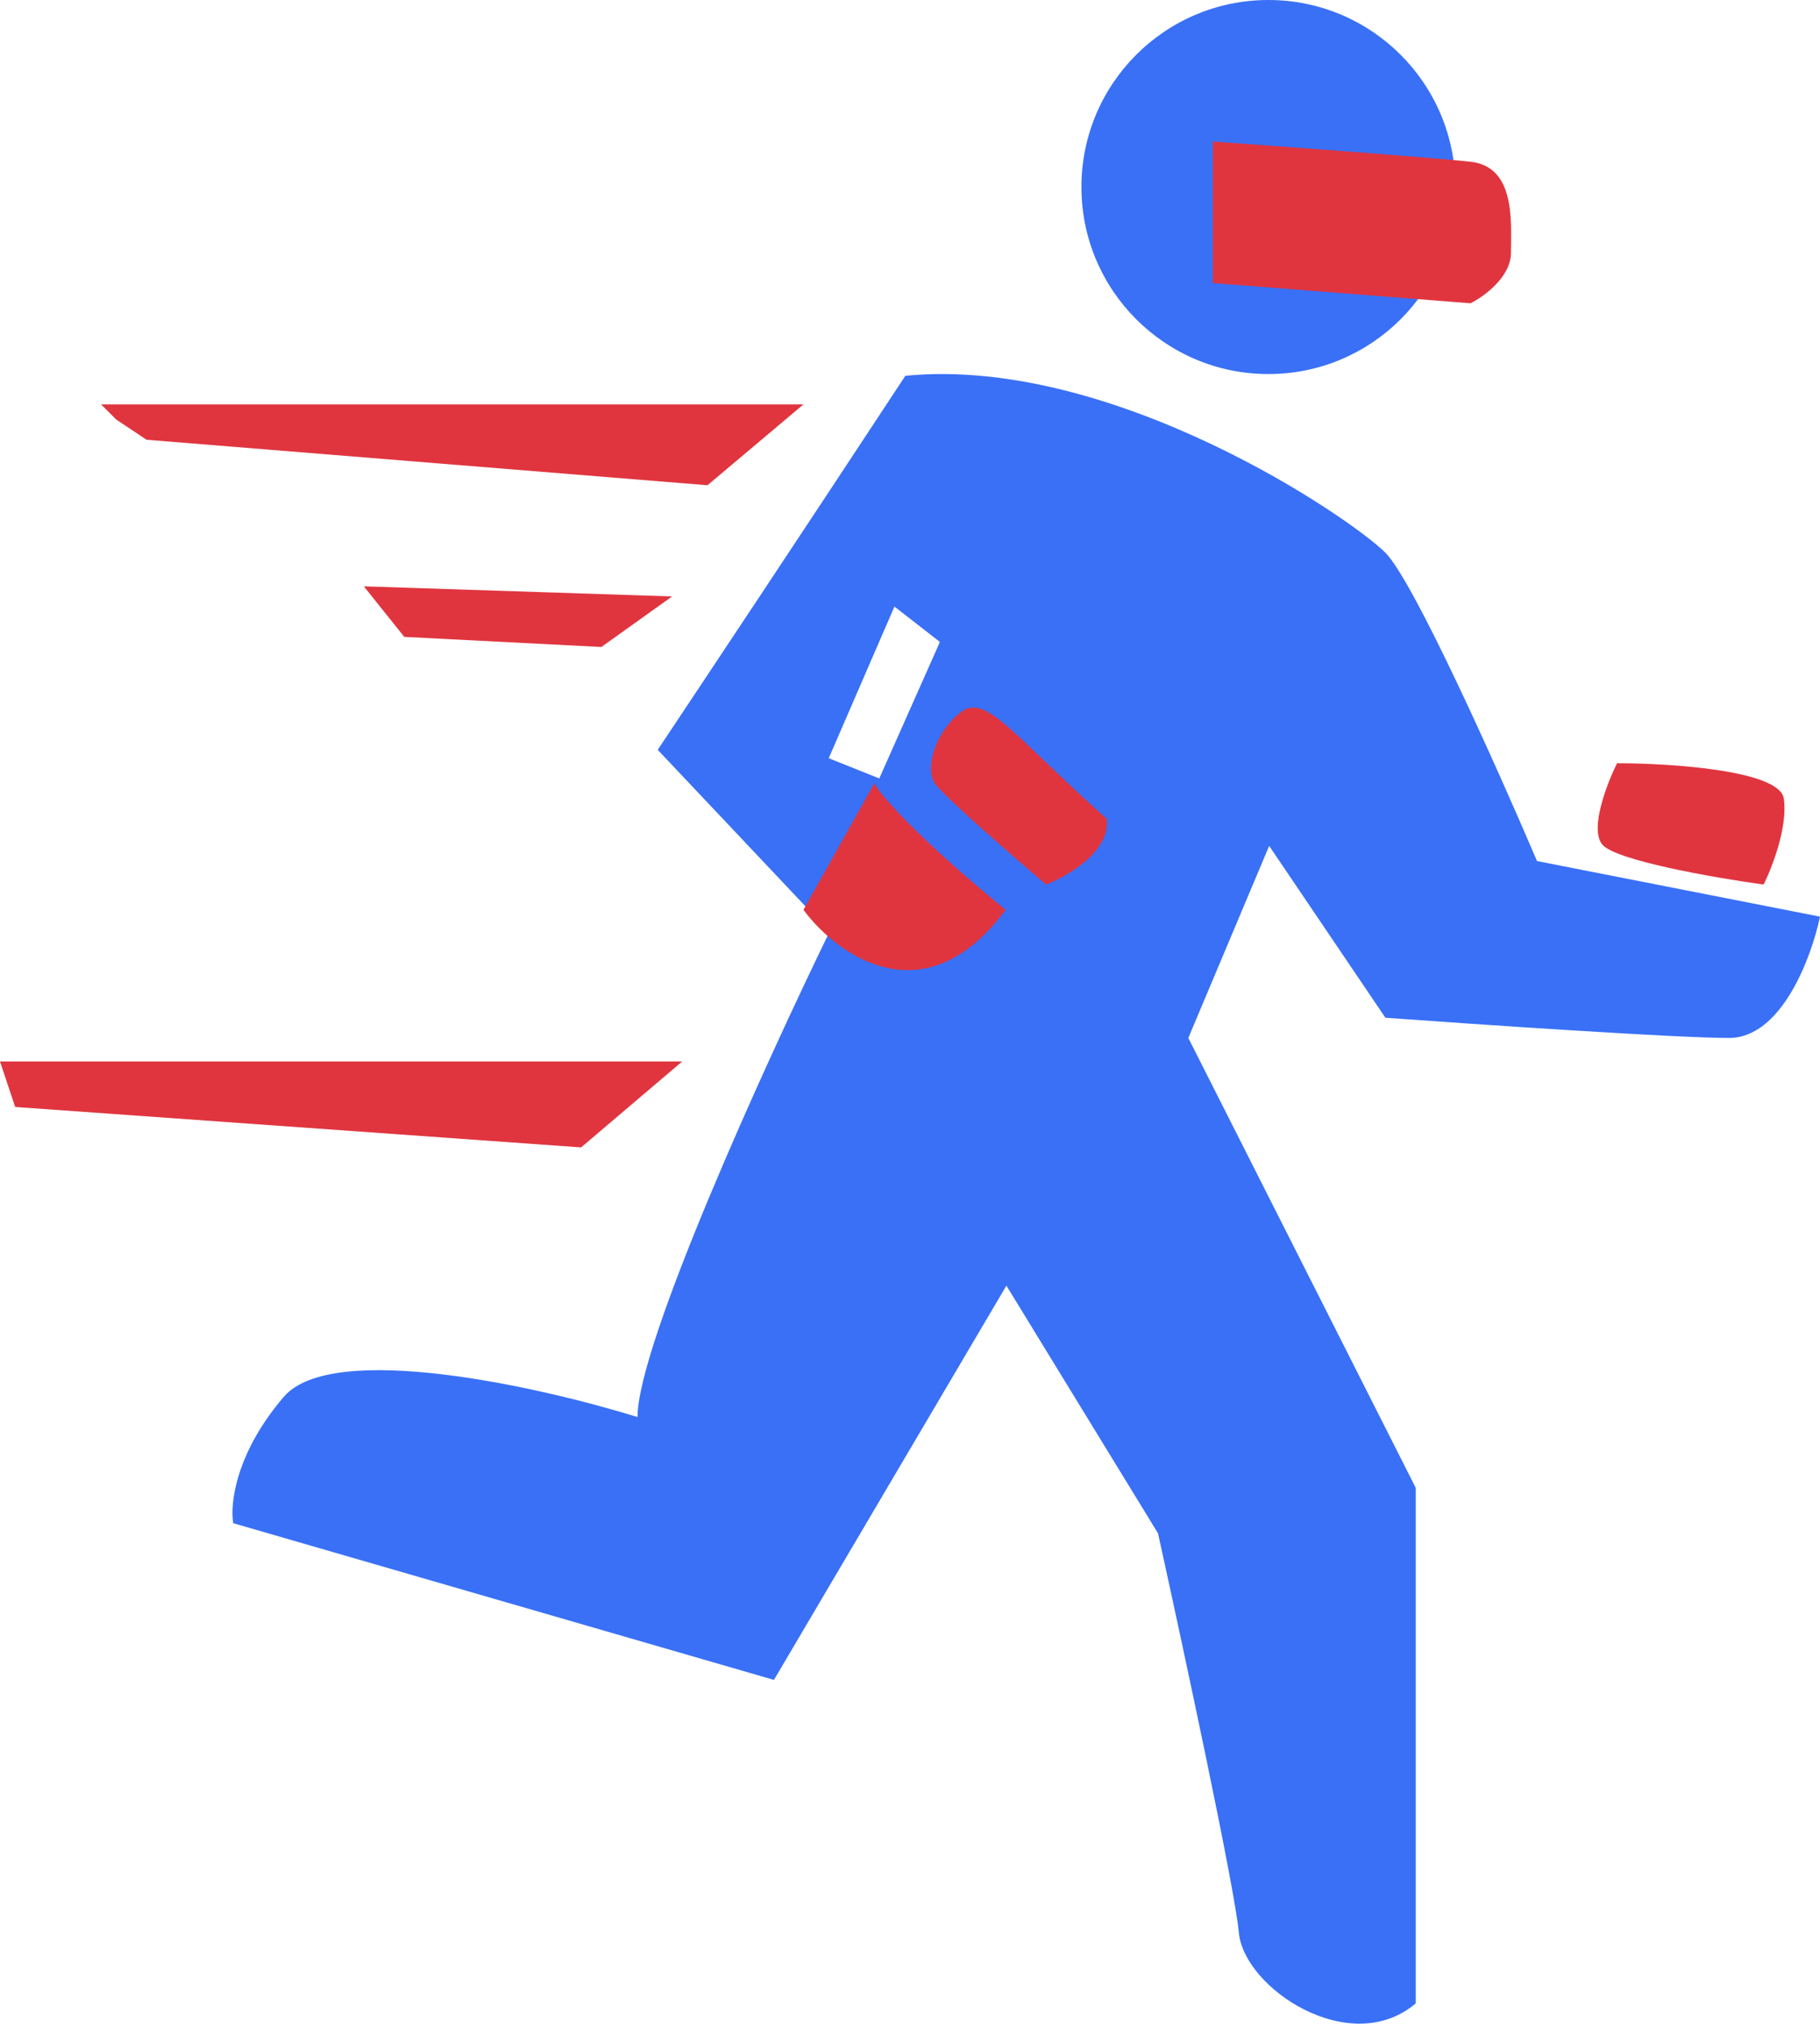 <?xml version="1.0" encoding="UTF-8"?> <svg xmlns="http://www.w3.org/2000/svg" width="158" height="176" viewBox="0 0 158 176" fill="none"><circle cx="110.115" cy="16.232" r="16.232" fill="#3970F6"></circle><path d="M105.289 24.567V12.283C111.431 12.722 124.504 13.687 127.663 14.038C131.611 14.477 131.172 19.302 131.172 21.935C131.172 24.04 128.833 25.737 127.663 26.322L105.289 24.567Z" fill="#E0353F"></path><path fill-rule="evenodd" clip-rule="evenodd" d="M55.346 122.988C46.864 120.356 28.848 116.32 24.637 121.233C20.425 126.146 19.957 130.592 20.25 132.201L67.189 145.8L87.369 111.582L100.53 133.078C102.724 143.022 107.198 163.875 107.549 167.735C107.988 172.561 117.201 178.703 122.904 173.877V129.13L103.162 90.085L110.181 73.415L120.271 88.331C128.314 88.916 145.54 90.085 150.103 90.085C154.665 90.085 157.268 83.066 158 79.557L133.432 74.731C130.069 66.835 122.728 50.427 120.271 47.971C117.201 44.9 96.582 30.861 78.595 32.616C70.523 44.9 60.901 59.376 57.099 65.079L72.015 80.873C66.458 92.279 55.346 116.671 55.346 122.988ZM71.946 65.806L76.333 67.561L81.597 55.716L77.649 52.645L71.946 65.806Z" fill="#3970F6"></path><path d="M139.067 73.262C138.014 71.858 139.505 67.998 140.383 66.243C145.062 66.243 154.51 66.857 154.861 69.314C155.212 71.77 153.837 75.309 153.106 76.772C148.865 76.187 140.119 74.666 139.067 73.262Z" fill="#E0353F"></path><path d="M96.075 71.068C96.426 73.876 92.712 76.04 90.811 76.772C87.886 74.285 81.862 69.05 81.159 67.998C80.282 66.683 81.159 63.611 83.353 61.856C85.546 60.101 87.74 63.611 96.075 71.068Z" fill="#E0353F"></path><path d="M69.753 78.966L75.895 67.998C76.48 69.022 79.58 72.648 87.301 78.966C80.281 88.441 72.678 82.914 69.753 78.966Z" fill="#E0353F"></path><path d="M69.753 35.096L61.418 42.115L12.722 38.167L10.09 36.412L8.774 35.096H69.753Z" fill="#E0353F"></path><path d="M52.205 56.153L58.347 51.766L31.586 50.889L35.096 55.276L52.205 56.153Z" fill="#E0353F"></path><path d="M50.45 99.584L59.224 92.126H0L1.316 96.075L50.45 99.584Z" fill="#E0353F"></path></svg> 